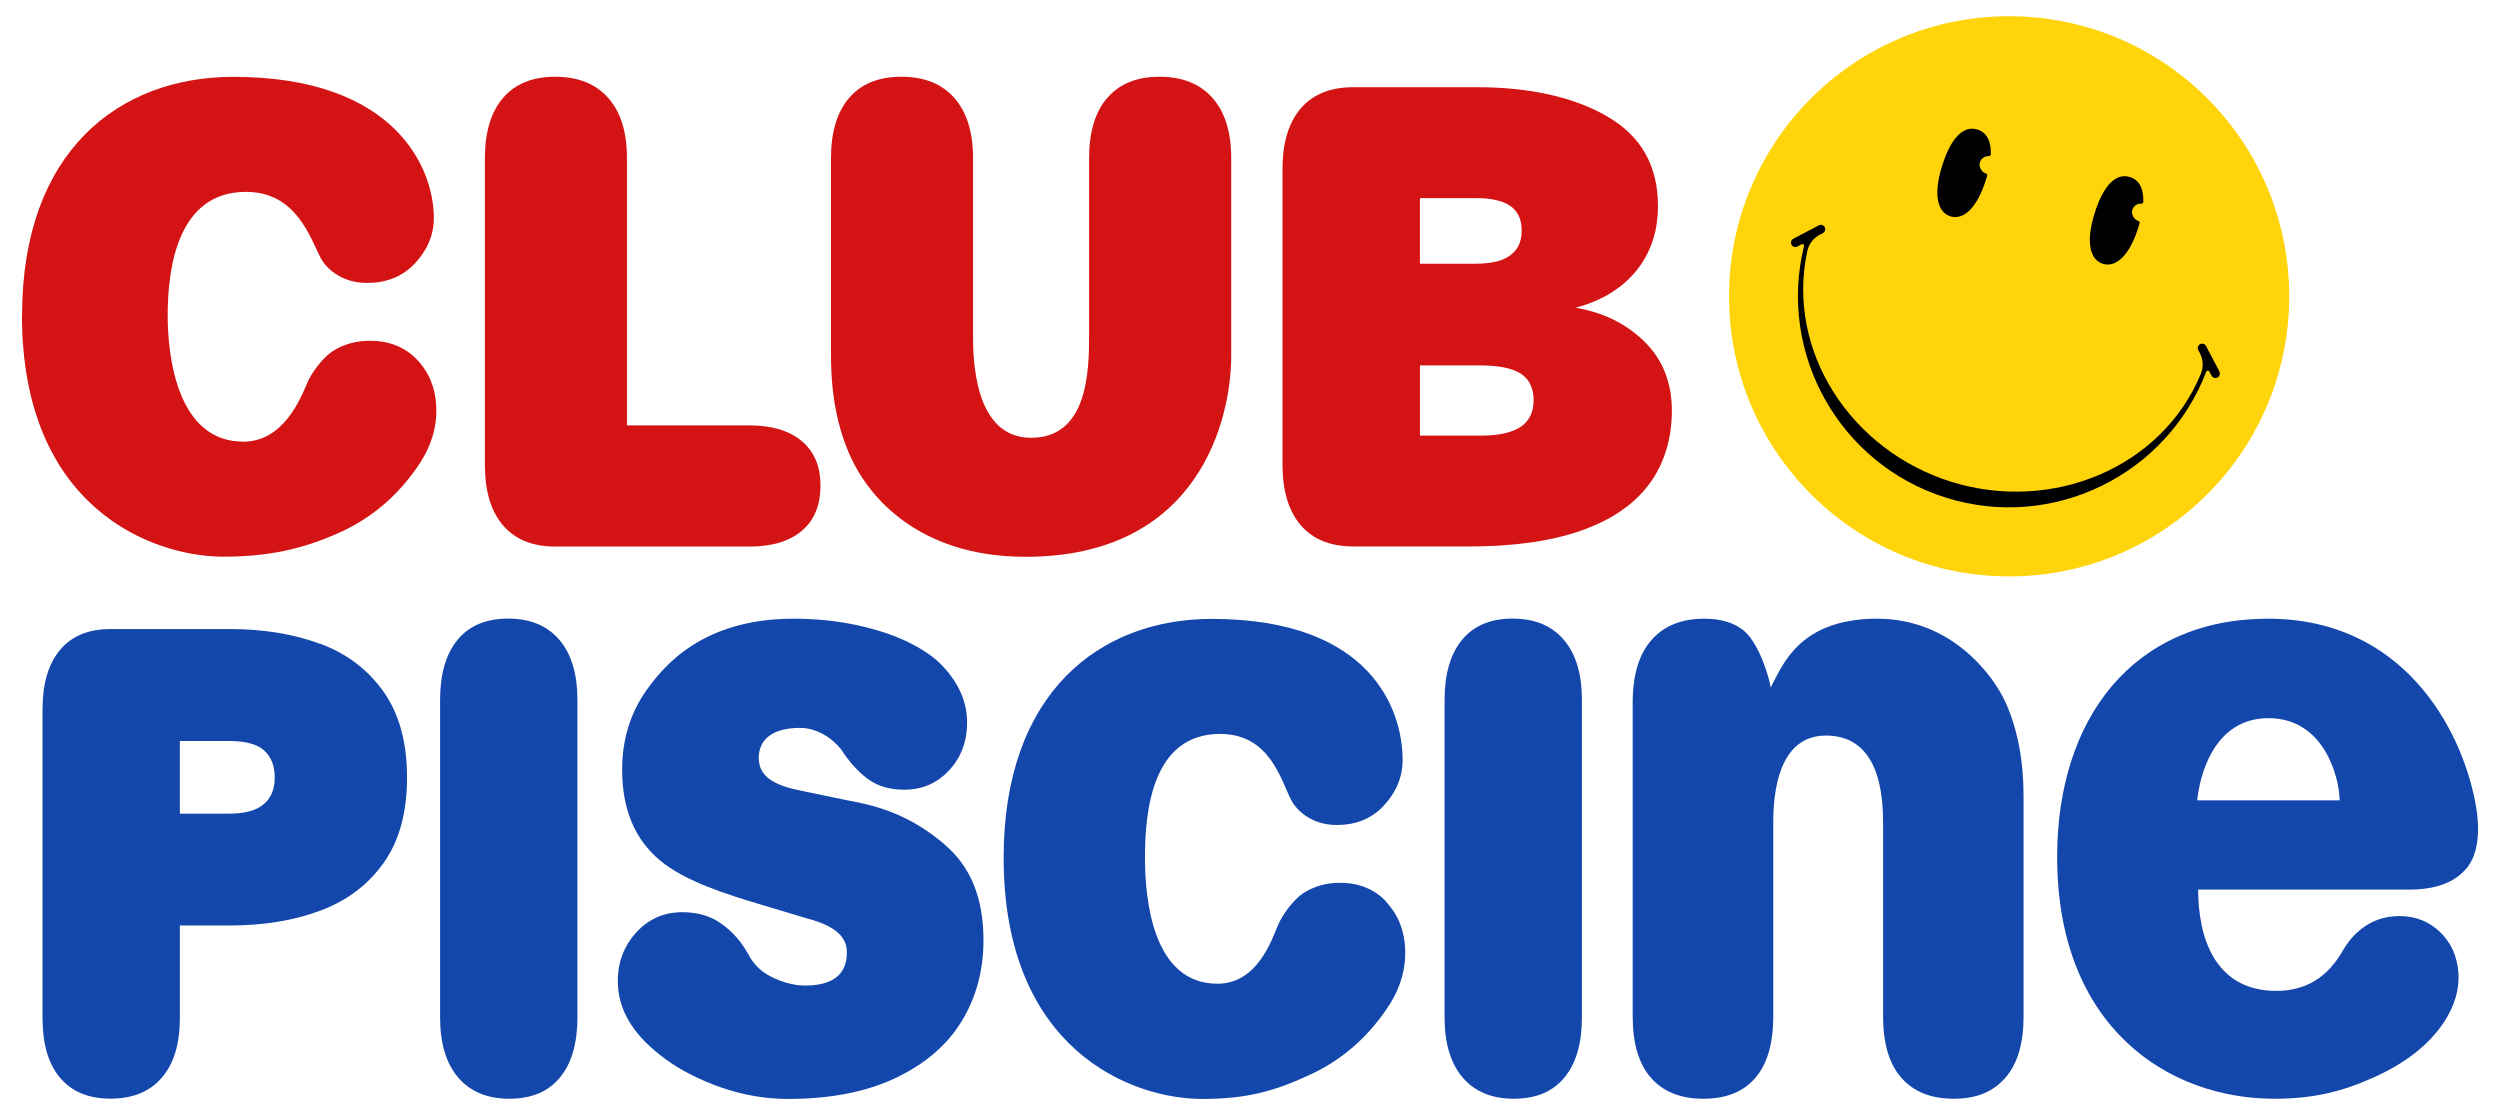 <svg xmlns="http://www.w3.org/2000/svg" width="124px" height="55px" viewBox="0 0 243.99 108.36">
								<defs>
									<style>
										.cls-1 {
											fill: #1447ab;
										}

										.cls-2 {
											fill: #ffd40a;
										}

										.cls-3 {
											fill: #d41414;
										}
									</style>
								</defs>
								<g>
									<circle class="cls-2" cx="196.18" cy="28.94" r="27.37" transform="translate(-.17 1.18) rotate(-.34)"></circle>
									<g>
									<path d="M208.21,20.54c.11-.41.48-.66.88-.64.1,0,.19-.07.2-.17.04-1.34-.42-2.15-1.3-2.43-1.34-.42-2.59.74-3.47,3.57-.88,2.84-.42,4.53.82,4.91s2.59-.74,3.47-3.57c.04-.14.08-.27.12-.4.03-.09-.02-.19-.12-.22-.14-.04-.27-.12-.4-.27-.18-.22-.27-.51-.2-.79Z"></path>
									<path d="M193.31,15.9c.11-.41.48-.66.88-.64.1,0,.19-.07.2-.17.04-1.34-.42-2.15-1.3-2.43-1.34-.42-2.59.74-3.47,3.57-.88,2.84-.42,4.53.82,4.91s2.59-.74,3.47-3.57c.04-.14.08-.27.12-.4.03-.09-.02-.19-.12-.22-.14-.04-.27-.12-.4-.27-.18-.22-.27-.51-.2-.79Z"></path>
									<path d="M216.73,36.3l-1.31-2.49c-.11-.21-.37-.29-.58-.18h0c-.21.11-.29.37-.18.58l.16.31c.33.63.36,1.36.09,2.02-3.84,9.24-14.61,13.59-24.39,10.54s-16.16-12.75-14.07-22.53c.15-.69.59-1.28,1.22-1.61l.31-.16c.21-.11.29-.37.18-.58h0c-.11-.21-.37-.29-.58-.18l-2.49,1.31c-.21.11-.29.37-.18.58h0c.11.21.37.29.58.18l.41-.22c.13-.07.27.05.23.19-2.57,10.48,3.46,21.32,13.9,24.58,10.44,3.26,21.56-2.24,25.41-12.32.05-.13.23-.14.3-.02l.22.41c.11.21.37.29.58.18h0c.21-.11.29-.37.18-.58Z"></path>
									</g>
								</g>
								<g>
									<path class="cls-3" d="M108.05,9.57c1.18-1.38,2.88-2.07,5.11-2.07s3.95.69,5.17,2.07c1.22,1.38,1.83,3.34,1.83,5.88v19.32c0,6.23-3.17,19.64-20.09,19.64-10.68,0-15.22-6.1-16.74-9.03-1.52-2.92-2.28-6.46-2.28-10.62V15.45c0-2.54.59-4.5,1.77-5.88,1.18-1.38,2.88-2.07,5.11-2.07s3.95.69,5.17,2.07c1.22,1.38,1.83,3.34,1.83,5.88v17.29c0,2.33.1,10.04,5.67,10.04s5.67-6.57,5.67-10.04V15.45c0-2.54.59-4.5,1.77-5.88Z"></path>
									<path class="cls-3" d="M2,30.84C2,14.72,11.53,7.51,22.64,7.51c15.77,0,19.6,8.86,19.6,13.79,0,1.83-.78,3.34-1.95,4.54-1.18,1.21-2.71,1.81-4.6,1.81-2.64,0-4.08-1.62-4.5-2.42-1.05-2.01-2.38-6.48-7.31-6.48-6.68,0-7.65,7.42-7.65,12.08,0,4.1.97,12.33,7.39,12.33,3.94,0,5.62-4.26,6.25-5.75.37-.89,1.48-2.46,2.53-3.12,1.05-.66,2.25-.99,3.59-.99,1.89,0,3.42.61,4.6,1.84,1.18,1.23,1.81,2.77,1.89,4.61.08,1.84-.42,3.63-1.51,5.37-1.89,2.92-4.43,5.29-7.75,6.83-3.64,1.68-7.12,2.45-11.53,2.45-7.02,0-19.7-4.8-19.7-23.58Z"></path>
									<path class="cls-3" d="M78.2,43.11c-1.21-1.02-2.92-1.54-5.12-1.54h-11.97V15.45c0-2.54-.61-4.5-1.83-5.88-1.22-1.38-2.95-2.07-5.17-2.07s-3.93.69-5.11,2.07c-1.18,1.38-1.77,3.34-1.77,5.88v30.01c0,2.54.59,4.5,1.77,5.88,1.18,1.38,2.88,2.07,5.11,2.07h18.97c2.2,0,3.91-.51,5.12-1.54,1.21-1.02,1.82-2.49,1.82-4.41s-.61-3.32-1.82-4.35Z"></path>
									<path class="cls-3" d="M156.9,11.38c3.31,1.9,4.96,4.82,4.96,8.75,0,2.48-.7,4.58-2.11,6.32-1.41,1.73-3.38,2.94-5.93,3.62,2.72.47,4.97,1.58,6.74,3.33,1.77,1.75,2.66,4,2.66,6.73s-.75,5.23-2.24,7.21c-1.49,1.99-3.71,3.49-6.65,4.52-2.94,1.03-6.57,1.54-10.89,1.54h-11.33c-2.25,0-3.97-.69-5.16-2.08-1.19-1.39-1.78-3.37-1.78-5.93v-28.86c0-2.56.59-4.54,1.78-5.93,1.19-1.39,2.91-2.08,5.16-2.08h11.98c5.23,0,9.5.95,12.81,2.85ZM146.53,25.42c.65-.23,1.14-.59,1.49-1.06.35-.47.52-1.09.52-1.86,0-1.07-.37-1.86-1.1-2.37-.74-.51-1.86-.77-3.37-.77h-5.47v6.41h5.47c.99,0,1.82-.12,2.46-.35ZM148.45,41.71c.84-.58,1.26-1.44,1.26-2.6s-.42-2.06-1.26-2.6c-.84-.53-2.15-.8-3.92-.8h-5.93v6.86h5.93c1.77,0,3.08-.29,3.92-.87Z"></path>
								</g>
								<g>
									<path class="cls-1" d="M135.31,88.11c-1.16-1.23-2.67-1.84-4.53-1.84-1.33,0-2.5.33-3.54.99-1.04.66-2.13,2.23-2.5,3.12-.62,1.48-2.03,5.75-5.92,5.75-6.33,0-7.09-8.23-7.09-12.33,0-4.66.76-12.08,7.34-12.08,4.86,0,5.93,4.47,6.96,6.48.41.8,1.83,2.42,4.43,2.42,1.86,0,3.37-.6,4.53-1.81,1.16-1.21,1.92-2.72,1.92-4.54,0-4.93-3.11-13.79-18.65-13.79-10.95,0-20.34,7.21-20.34,23.33,0,18.78,12.49,23.58,19.41,23.58,4.35,0,7.12-.76,10.7-2.45,3.27-1.54,5.77-3.91,7.64-6.83,1.08-1.74,1.57-3.53,1.49-5.37-.08-1.84-.7-3.38-1.86-4.61Z"></path>
									<path class="cls-1" d="M31.14,62.92c-2.59-.96-5.54-1.45-8.85-1.45h-11.64c-2.15,0-3.8.68-4.94,2.04-1.14,1.36-1.71,3.3-1.71,5.81v30.19c0,2.51.57,4.45,1.71,5.81,1.14,1.36,2.78,2.04,4.94,2.04s3.82-.68,5-2.04c1.18-1.36,1.77-3.3,1.77-5.81v-9.07h4.87c3.31,0,6.26-.48,8.85-1.45,2.59-.96,4.65-2.51,6.18-4.65,1.53-2.14,2.3-4.92,2.3-8.36s-.77-6.23-2.3-8.39c-1.53-2.16-3.59-3.72-6.18-4.68ZM25.6,78.6c-.72.61-1.85.91-3.38.91h-4.8v-7.1h4.8c1.61,0,2.76.31,3.45.94s1.02,1.51,1.02,2.64-.36,2-1.09,2.61Z"></path>
									<path class="cls-1" d="M92.16,82.52c-2.53-2.12-5.17-3.54-9.26-4.26,0,0-2.51-.52-4.92-1.02-2.4-.5-3.99-1.31-3.99-3.17s1.41-2.94,4.03-2.94c1.74,0,3.23,1.09,4.02,2.1.79,1.23,1.66,2.19,2.61,2.89.95.7,2.13,1.05,3.54,1.05,1.82,0,3.32-.67,4.5-2,1.18-1.33,1.73-2.97,1.65-4.89-.08-1.93-.93-3.72-2.55-5.37-.75-.76-1.81-1.48-3.2-2.16-1.39-.68-3.04-1.23-4.97-1.65-1.93-.42-4.01-.64-6.24-.64-8.93,0-12.7,4.68-14.32,6.93-1.61,2.25-2.42,4.85-2.42,7.82,0,3.86,1.23,6.81,3.7,8.87,2.46,2.06,6.59,3.34,9.97,4.35,3.38,1.01,4.44,1.33,4.44,1.33,3.09.82,3.85,2.03,3.85,3.31,0,1.1-.31,3.24-4.06,3.24-1.82,0-3.49-.87-4.11-1.33-.62-.47-1.12-1.06-1.49-1.78-.66-1.19-1.52-2.16-2.58-2.92-1.06-.76-2.33-1.14-3.82-1.14-1.86,0-3.41.7-4.63,2.1-1.22,1.4-1.78,3.08-1.68,5.05.1,1.97.98,3.8,2.64,5.5,1.28,1.27,2.73,2.32,4.35,3.15,1.61.83,5.14,2.45,9.6,2.45,4.18,0,7.71-.69,10.59-2.07,2.88-1.38,5.02-3.23,6.43-5.56,1.41-2.33,2.11-4.96,2.11-7.88,0-4.11-1.26-7.22-3.79-9.34Z"></path>
									<path class="cls-1" d="M54.5,62.52c-1.18-1.38-2.85-2.07-5-2.07s-3.8.69-4.94,2.07c-1.14,1.38-1.71,3.34-1.71,5.88v31.02c0,2.54.59,4.5,1.77,5.88,1.18,1.38,2.85,2.07,5,2.07s3.8-.69,4.94-2.07c1.14-1.38,1.71-3.34,1.71-5.88v-31.02c0-2.54-.59-4.5-1.77-5.88Z"></path>
									<g>
									<path class="cls-1" d="M240.77,84.99c1.16-1.31,1.55-3.52.96-6.6-1.4-7.29-7.1-17.93-20.25-17.93s-20.61,9.72-20.61,23.28c0,16.6,10.82,23.63,21.22,23.63,3.84,0,6.64-.7,9.75-2.1,3.11-1.4,5.39-3.2,6.84-5.4,1.05-1.61,1.51-3.21,1.4-4.82-.12-1.61-.71-2.93-1.79-3.97-1.08-1.04-2.4-1.56-3.97-1.56-1.16,0-2.21.28-3.14.85-.93.57-1.72,1.38-2.35,2.45-.7,1.25-1.65,2.36-2.8,3.04-.93.55-2.15.97-3.72.97-6.18,0-7.66-5.46-7.66-9.9h20.63c2.5,0,4.33-.65,5.49-1.96ZM214.56,78.21c.23-2.38,1.6-8.03,6.96-8.03s6.9,5.59,6.96,8.03h-13.92Z"></path>
									<path class="cls-1" d="M183.3,60.46c-7.78,0-9.32,4.73-10.43,6.73-.06-.71-1.04-4.17-2.54-5.49-1-.88-2.36-1.24-3.94-1.24-2.22,0-3.94.69-5.16,2.08-1.23,1.39-1.84,3.44-1.84,6.16v30.61c0,2.66.6,4.67,1.79,6.02,1.2,1.36,2.9,2.04,5.12,2.04s3.91-.68,5.08-2.04c1.17-1.36,1.75-3.37,1.75-6.02v-18.99c0-4.38,1.2-8.44,5.15-8.44,3.63,0,5.58,2.81,5.58,8.44v18.99c0,2.66.6,4.67,1.79,6.02,1.2,1.36,2.9,2.04,5.12,2.04s3.84-.68,5.03-2.04c1.2-1.36,1.79-3.37,1.79-6.02v-21.44c0-3.54-.58-6.61-1.75-9.21-1.17-2.6-5.24-8.2-12.55-8.2Z"></path>
									<path class="cls-1" d="M152.66,62.52c-1.18-1.38-2.85-2.07-5-2.07s-3.8.69-4.94,2.07c-1.14,1.38-1.71,3.34-1.71,5.88v31.02c0,2.54.59,4.5,1.77,5.88,1.18,1.38,2.85,2.07,5,2.07s3.8-.69,4.94-2.07c1.14-1.38,1.71-3.34,1.71-5.88v-31.02c0-2.54-.59-4.5-1.77-5.88Z"></path>
									</g>
								</g>
							</svg>